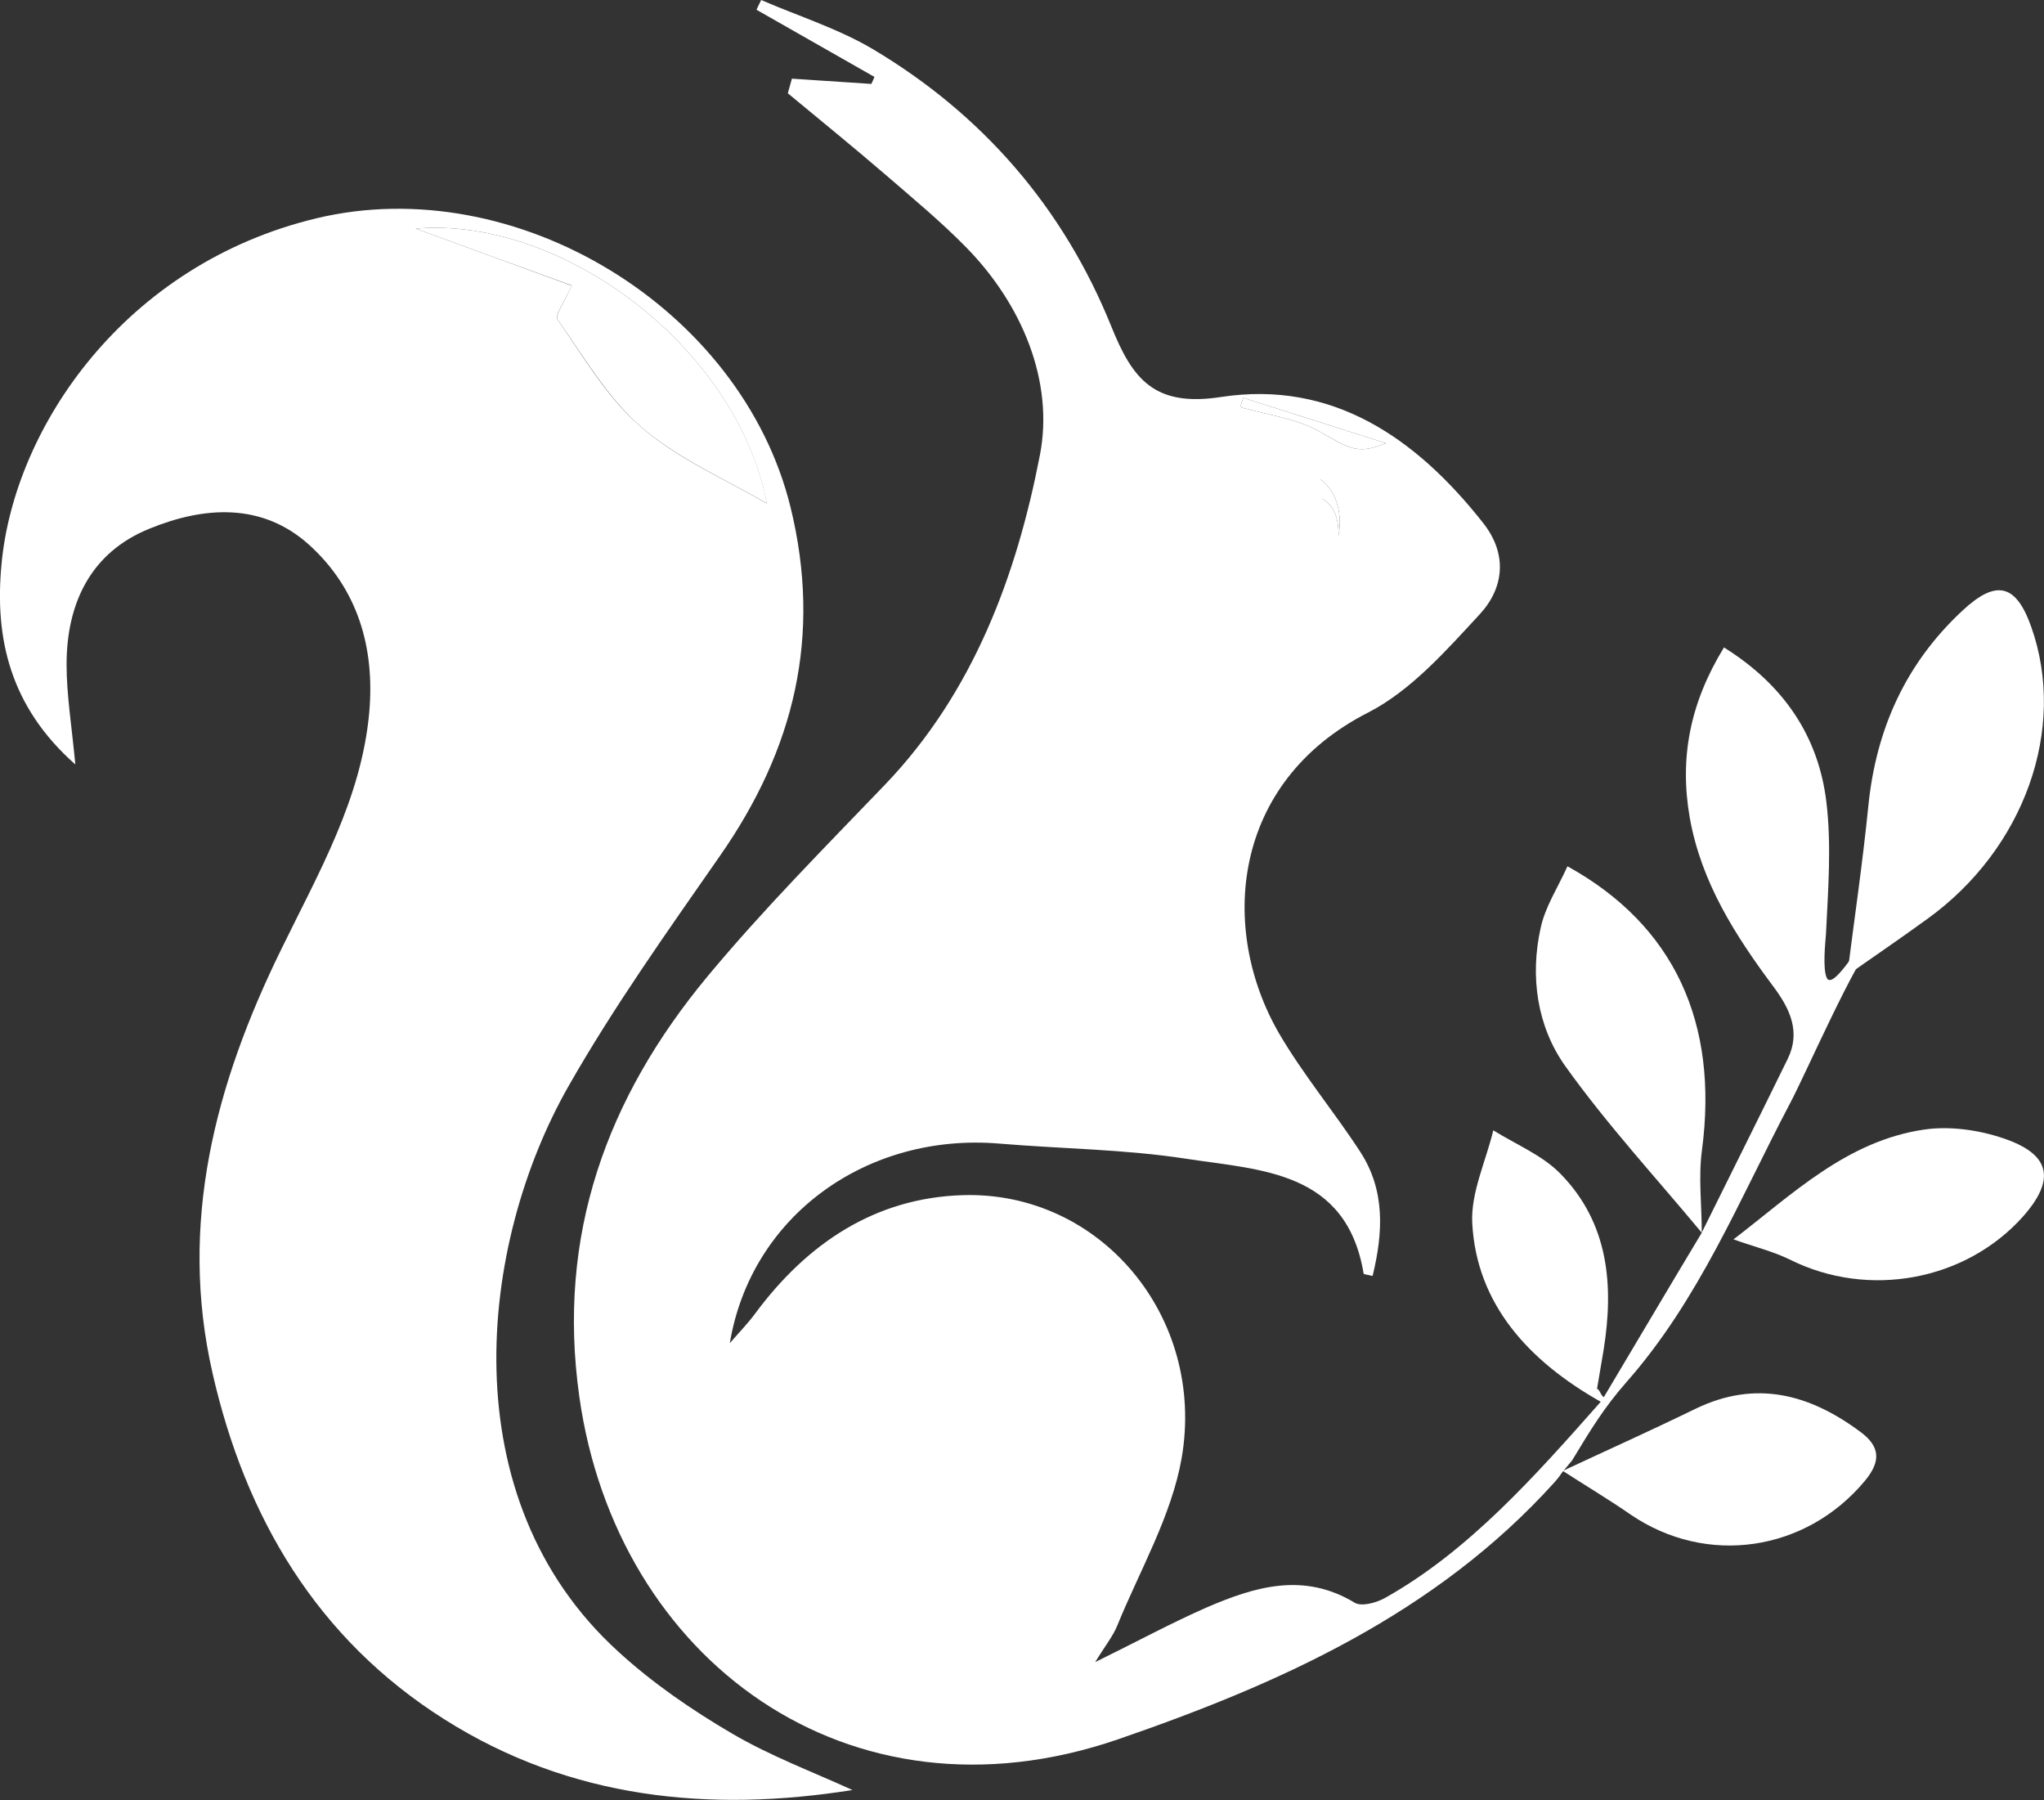 <svg width="105" height="92.441" viewBox="0 0 105 92.441" fill="none" xmlns="http://www.w3.org/2000/svg" xmlns:xlink="http://www.w3.org/1999/xlink">
	<rect x="0" y="0" width="105" height="92.441" fill="#333333" stroke="none"/>
	<desc>
			Created with Pixso.
	</desc>
	<defs/>
	<g style="mix-blend-mode:normal">
		<path id="Trazado 594" d="M87.39 63.36C88.87 60.38 90.36 57.39 91.83 54.39C92.51 53.01 91.96 51.83 91.13 50.71C89.15 48.06 87.39 45.32 86.8 41.98C86.27 38.92 86.81 36.11 88.56 33.25C91.62 35.16 93.41 37.8 93.82 41.18C94.09 43.41 93.91 45.7 93.8 47.96C93.77 48.38 93.62 49.74 93.84 50.22C94.2 51 96.17 47.46 96.39 47.3C97.6 46.44 96.98 47.45 96.43 48.07C95.24 49.41 92.79 55.1 91.93 56.71C89.36 61.59 87.28 66.75 83.56 70.97C82.39 72.3 81.69 73.46 80.76 75L80.23 75.64C80.23 75.64 80.08 75.88 79.84 76.14C73.75 82.88 65.73 86.47 57.42 89.33C43.57 94.08 31.66 85.21 29.76 71.73C28.59 63.44 31.17 56.38 36.34 50.15C39.2 46.71 42.37 43.52 45.47 40.29C50.02 35.54 52.23 29.52 53.42 23.37C54.15 19.62 52.53 15.64 49.6 12.67C48.32 11.37 46.91 10.2 45.52 9C43.86 7.57 42.16 6.19 40.47 4.79L40.68 4.04C42.04 4.13 43.4 4.22 44.76 4.31C44.82 4.19 44.87 4.07 44.92 3.95C42.9 2.8 40.88 1.65 38.86 0.5C38.94 0.33 39.02 0.16 39.1 0C41.02 0.83 43.06 1.47 44.85 2.53C50.49 5.89 54.63 10.68 57.09 16.77C58.18 19.48 59.3 20.91 62.71 20.39C68.44 19.51 72.75 22.49 76.19 26.86C77.47 28.48 77.24 30.22 76.02 31.54C74.29 33.41 72.48 35.47 70.27 36.6C63.25 40.18 62.6 47.72 65.71 53.08C66.95 55.2 68.54 57.1 69.88 59.16C71.17 61.15 71.05 63.31 70.51 65.53C70.25 65.46 70.06 65.45 70.05 65.41C69.17 60.12 64.77 60.1 60.94 59.51C57.77 59.02 54.52 59 51.32 58.73C44.57 58.17 38.59 62.4 37.49 68.98C37.93 68.47 38.4 67.99 38.8 67.45C41.46 63.86 44.95 61.52 49.44 61.38C56.5 61.15 61.96 67.62 60.7 74.89C60.18 77.85 58.56 80.63 57.4 83.47C57.18 84.02 56.78 84.51 56.26 85.36C58.4 84.31 60.15 83.36 61.97 82.56C64.45 81.49 66.96 80.72 69.59 82.31C69.93 82.52 70.68 82.32 71.12 82.08C75.46 79.66 78.91 75.74 82.23 71.99C78.51 69.89 75.86 66.97 75.63 62.84C75.54 61.27 76.33 59.64 76.71 58.05C77.88 58.78 79.24 59.33 80.17 60.29C82.63 62.81 82.91 65.99 82.38 69.31C82.27 69.99 82.15 70.65 82.04 71.32C82.2 71.39 82.23 71.68 82.39 71.75C84.02 69.02 85.74 66.1 87.39 63.36ZM63.86 20.43C63.81 20.59 63.76 20.75 63.71 20.91C65.09 21.31 66.59 21.48 67.8 22.17C69.31 23.03 69.73 23.37 71.19 22.76C68.75 21.98 66.31 21.21 63.86 20.43ZM68.76 27.52C69.09 25.66 68.09 24.2 66.49 24.18C66.16 24.18 65.83 24.84 65.5 25.19C67.37 25.27 68.79 25.35 68.76 27.52Z" fill="#FFFFFF" fill-opacity="1" fill-rule="nonzero"/>
		<path id="Trazado 594" d="M91.83 54.39C92.51 53.01 91.96 51.83 91.13 50.71C89.15 48.06 87.39 45.32 86.8 41.98C86.27 38.92 86.81 36.11 88.56 33.25C91.62 35.16 93.41 37.8 93.82 41.18C94.09 43.41 93.91 45.7 93.8 47.96C93.77 48.38 93.62 49.74 93.84 50.22C94.2 51 96.17 47.46 96.39 47.3C97.6 46.44 96.98 47.45 96.43 48.07C95.24 49.41 92.79 55.1 91.93 56.71C89.36 61.59 87.28 66.75 83.56 70.97C82.39 72.3 81.69 73.46 80.76 75L80.23 75.64C80.23 75.64 80.08 75.88 79.84 76.14C73.75 82.88 65.73 86.47 57.42 89.33C43.57 94.08 31.66 85.21 29.76 71.73C28.59 63.44 31.17 56.38 36.34 50.15C39.2 46.71 42.37 43.52 45.47 40.29C50.02 35.54 52.23 29.52 53.42 23.37C54.15 19.62 52.53 15.64 49.6 12.67C48.32 11.37 46.91 10.2 45.52 9C43.86 7.57 42.16 6.19 40.47 4.79L40.68 4.04C42.04 4.13 43.4 4.22 44.76 4.31C44.82 4.19 44.87 4.07 44.92 3.95C42.9 2.8 40.88 1.65 38.86 0.5C38.94 0.33 39.02 0.16 39.1 0C41.02 0.83 43.06 1.47 44.85 2.53C50.49 5.89 54.63 10.68 57.09 16.77C58.18 19.48 59.3 20.91 62.71 20.39C68.44 19.51 72.75 22.49 76.19 26.86C77.47 28.48 77.24 30.22 76.02 31.54C74.29 33.41 72.48 35.47 70.27 36.6C63.25 40.18 62.6 47.72 65.71 53.08C66.95 55.2 68.54 57.1 69.88 59.16C71.17 61.15 71.05 63.31 70.51 65.53C70.25 65.46 70.06 65.45 70.05 65.41C69.17 60.12 64.77 60.1 60.94 59.51C57.77 59.02 54.52 59 51.32 58.73C44.57 58.17 38.59 62.4 37.49 68.98C37.93 68.47 38.4 67.99 38.8 67.45C41.46 63.86 44.95 61.52 49.44 61.38C56.5 61.15 61.96 67.62 60.7 74.89C60.18 77.85 58.56 80.63 57.4 83.47C57.18 84.02 56.78 84.51 56.26 85.36C58.4 84.31 60.15 83.36 61.97 82.56C64.45 81.49 66.96 80.72 69.59 82.31C69.93 82.52 70.68 82.32 71.12 82.08C75.46 79.66 78.91 75.74 82.23 71.99C78.51 69.89 75.86 66.97 75.63 62.84C75.54 61.27 76.33 59.64 76.71 58.05C77.88 58.78 79.24 59.33 80.17 60.29C82.63 62.81 82.91 65.99 82.38 69.31C82.27 69.99 82.15 70.65 82.04 71.32C82.2 71.39 82.23 71.68 82.39 71.75C84.02 69.02 85.74 66.1 87.39 63.36C88.87 60.38 90.36 57.39 91.83 54.39ZM63.71 20.91C65.09 21.31 66.59 21.48 67.8 22.17C69.31 23.03 69.73 23.37 71.19 22.76C68.75 21.98 66.31 21.21 63.86 20.43C63.81 20.59 63.76 20.75 63.71 20.91ZM66.49 24.18C66.16 24.18 65.83 24.84 65.5 25.19C67.37 25.27 68.79 25.35 68.76 27.52C69.09 25.66 68.09 24.2 66.49 24.18Z" stroke="#707070" stroke-opacity="0" stroke-width="1"/>
	</g>
	<g style="mix-blend-mode:normal">
		<path id="Trazado 595" d="M3.87 39.26C0.52 36.3 -0.29 32.79 0.08 28.95C0.74 21.93 6.41 13.57 16.26 11.21C26.49 8.76 38.09 15.8 40.61 26.05C42.23 32.67 40.8 38.49 36.98 43.96C34.28 47.84 31.53 51.7 29.2 55.79C24.59 63.89 23.1 76.96 31.77 84.83C33.53 86.44 35.54 87.82 37.59 89.02C39.58 90.19 41.76 91 43.79 91.93C36.48 93.09 29.31 92.4 22.83 88.3C16.29 84.17 12.61 77.94 10.92 70.53C9.16 62.84 11.05 55.68 14.45 48.75C16.35 44.85 18.57 41.04 18.97 36.57C19.26 33.24 18.37 30.24 15.89 27.99C13.46 25.79 10.47 26.01 7.68 27.15C4.66 28.37 3.42 30.98 3.42 34.13C3.42 35.69 3.68 37.25 3.87 39.26ZM21.35 11.74C23.7 12.6 26.54 13.63 29.37 14.67C29 15.51 28.48 16.2 28.64 16.41C29.99 18.34 31.21 20.47 32.97 21.96C34.9 23.62 37.36 24.66 39.39 25.86C37.87 17.88 28.91 11.1 21.35 11.74Z" fill="#FFFFFF" fill-opacity="1" fill-rule="nonzero"/>
		<path id="Trazado 595" d="M0.08 28.95C0.74 21.93 6.41 13.57 16.26 11.21C26.49 8.76 38.09 15.8 40.61 26.05C42.23 32.67 40.8 38.49 36.98 43.96C34.28 47.84 31.53 51.7 29.2 55.79C24.59 63.89 23.1 76.96 31.77 84.83C33.53 86.44 35.54 87.82 37.59 89.02C39.58 90.19 41.76 91 43.79 91.93C36.48 93.09 29.31 92.4 22.83 88.3C16.29 84.17 12.61 77.94 10.92 70.53C9.16 62.84 11.05 55.68 14.45 48.75C16.35 44.85 18.57 41.04 18.97 36.57C19.26 33.24 18.37 30.24 15.89 27.99C13.46 25.79 10.47 26.01 7.68 27.15C4.66 28.37 3.42 30.98 3.42 34.13C3.42 35.69 3.68 37.25 3.87 39.26C0.52 36.3 -0.29 32.79 0.08 28.95ZM29.37 14.67C29 15.51 28.48 16.2 28.64 16.41C29.99 18.34 31.21 20.47 32.97 21.96C34.9 23.62 37.36 24.66 39.39 25.86C37.87 17.88 28.91 11.1 21.35 11.74C23.7 12.6 26.54 13.63 29.37 14.67Z" stroke="#707070" stroke-opacity="0" stroke-width="1"/>
	</g>
	<g style="mix-blend-mode:normal">
		<path id="Trazado 596" d="M94.89 50.09C95.24 47.32 95.68 44.35 95.98 41.36C96.38 37.43 97.9 34.07 100.8 31.37C102.55 29.73 103.57 29.99 104.35 32.21C106.19 37.42 104 43.59 99.01 47.19C97.54 48.26 96.03 49.28 94.89 50.09Z" fill="#FFFFFF" fill-opacity="1" fill-rule="nonzero"/>
		<path id="Trazado 596" d="M95.98 41.36C96.38 37.43 97.9 34.07 100.8 31.37C102.55 29.73 103.57 29.99 104.35 32.21C106.19 37.42 104 43.59 99.01 47.19C97.54 48.26 96.03 49.28 94.89 50.09C95.24 47.32 95.68 44.35 95.98 41.36Z" stroke="#707070" stroke-opacity="0" stroke-width="1"/>
	</g>
	<g style="mix-blend-mode:normal">
		<path id="Trazado 597" d="M87.42 63.31C85.06 60.47 82.54 57.74 80.4 54.74C78.96 52.71 78.59 50.16 79.14 47.67C79.37 46.57 80.04 45.56 80.52 44.49C86.03 47.53 88.29 52.56 87.43 59.06C87.24 60.47 87.42 61.87 87.42 63.31Z" fill="#FFFFFF" fill-opacity="1" fill-rule="nonzero"/>
		<path id="Trazado 597" d="M80.4 54.74C78.96 52.71 78.59 50.16 79.14 47.67C79.37 46.57 80.04 45.56 80.52 44.49C86.03 47.53 88.29 52.56 87.43 59.06C87.24 60.47 87.42 61.87 87.42 63.31C85.06 60.47 82.54 57.74 80.4 54.74Z" stroke="#707070" stroke-opacity="0" stroke-width="1"/>
	</g>
	<g style="mix-blend-mode:normal">
		<path id="Trazado 598" d="M89.05 63.65C92.08 61.33 94.87 58.59 98.85 58.01C100.16 57.82 101.65 58.03 102.91 58.46C105.36 59.28 105.6 60.59 103.91 62.49C100.95 65.79 95.97 66.69 91.97 64.7C91.1 64.27 90.14 64.04 89.05 63.65Z" fill="#FFFFFF" fill-opacity="1" fill-rule="nonzero"/>
		<path id="Trazado 598" d="M98.85 58.01C100.16 57.82 101.65 58.03 102.91 58.46C105.36 59.28 105.6 60.59 103.91 62.49C100.95 65.79 95.97 66.69 91.97 64.7C91.1 64.27 90.14 64.04 89.05 63.65C92.08 61.33 94.87 58.59 98.85 58.01Z" stroke="#707070" stroke-opacity="0" stroke-width="1"/>
	</g>
	<g style="mix-blend-mode:normal">
		<path id="Trazado 599" d="M80.28 75.54C82.55 74.48 84.84 73.45 87.1 72.35C90.2 70.85 92.96 71.6 95.56 73.53C96.57 74.27 96.65 75.03 95.8 76.05C92.77 79.69 87.67 80.45 83.76 77.78C82.63 77 81.44 76.29 80.28 75.54Z" fill="#FFFFFF" fill-opacity="1" fill-rule="nonzero"/>
		<path id="Trazado 599" d="M87.1 72.35C90.2 70.85 92.96 71.6 95.56 73.53C96.57 74.27 96.65 75.03 95.8 76.05C92.77 79.69 87.67 80.45 83.76 77.78C82.63 77 81.44 76.29 80.28 75.54C82.55 74.48 84.84 73.45 87.1 72.35Z" stroke="#707070" stroke-opacity="0" stroke-width="1"/>
	</g>
	<g style="mix-blend-mode:normal">
		<path id="Trazado 600" d="M63.86 20.43C66.3 21.21 68.74 21.98 71.19 22.76C69.73 23.37 69.32 23.03 67.8 22.17C66.59 21.48 65.09 21.31 63.71 20.91C63.76 20.75 63.81 20.59 63.86 20.43Z" fill="#FFFFFF" fill-opacity="1" fill-rule="nonzero"/>
		<path id="Trazado 600" d="M71.19 22.76C69.73 23.37 69.32 23.03 67.8 22.17C66.59 21.48 65.09 21.31 63.71 20.91C63.76 20.75 63.81 20.59 63.86 20.43C66.3 21.21 68.74 21.98 71.19 22.76Z" stroke="#707070" stroke-opacity="0" stroke-width="1"/>
	</g>
	<g style="mix-blend-mode:normal">
		<path id="Trazado 601" d="M68.76 27.52C68.79 25.35 67.37 25.27 65.5 25.19C65.83 24.84 66.16 24.17 66.49 24.18C68.09 24.2 69.09 25.66 68.76 27.52Z" fill="#FFFFFF" fill-opacity="1" fill-rule="nonzero"/>
		<path id="Trazado 601" d="M65.5 25.19C65.83 24.84 66.16 24.17 66.49 24.18C68.09 24.2 69.09 25.66 68.76 27.52C68.79 25.35 67.37 25.27 65.5 25.19Z" stroke="#707070" stroke-opacity="0" stroke-width="1"/>
	</g>
	<g style="mix-blend-mode:normal">
		<path id="Trazado 602" d="M21.35 11.74C28.91 11.1 37.87 17.88 39.4 25.86C37.36 24.66 34.91 23.61 32.97 21.96C31.22 20.46 30 18.33 28.64 16.41C28.49 16.19 29.01 15.5 29.37 14.66C26.54 13.63 23.69 12.6 21.35 11.74Z" fill="#FFFFFF" fill-opacity="1" fill-rule="nonzero"/>
		<path id="Trazado 602" d="M39.4 25.86C37.36 24.66 34.91 23.61 32.97 21.96C31.22 20.46 30 18.33 28.64 16.41C28.49 16.19 29.01 15.5 29.37 14.66C26.54 13.63 23.69 12.6 21.35 11.74C28.91 11.1 37.87 17.88 39.4 25.86Z" stroke="#707070" stroke-opacity="0" stroke-width="1"/>
	</g>
	<g style="mix-blend-mode:normal">
		<circle id="Elipse 16" cx="66.336" cy="25.265" r="1.633" fill="#FFFFFF" fill-opacity="1"/>
		<circle id="Elipse 16" cx="66.336" cy="25.265" r="1.633" stroke="#707070" stroke-opacity="0" stroke-width="1"/>
	</g>
</svg>
